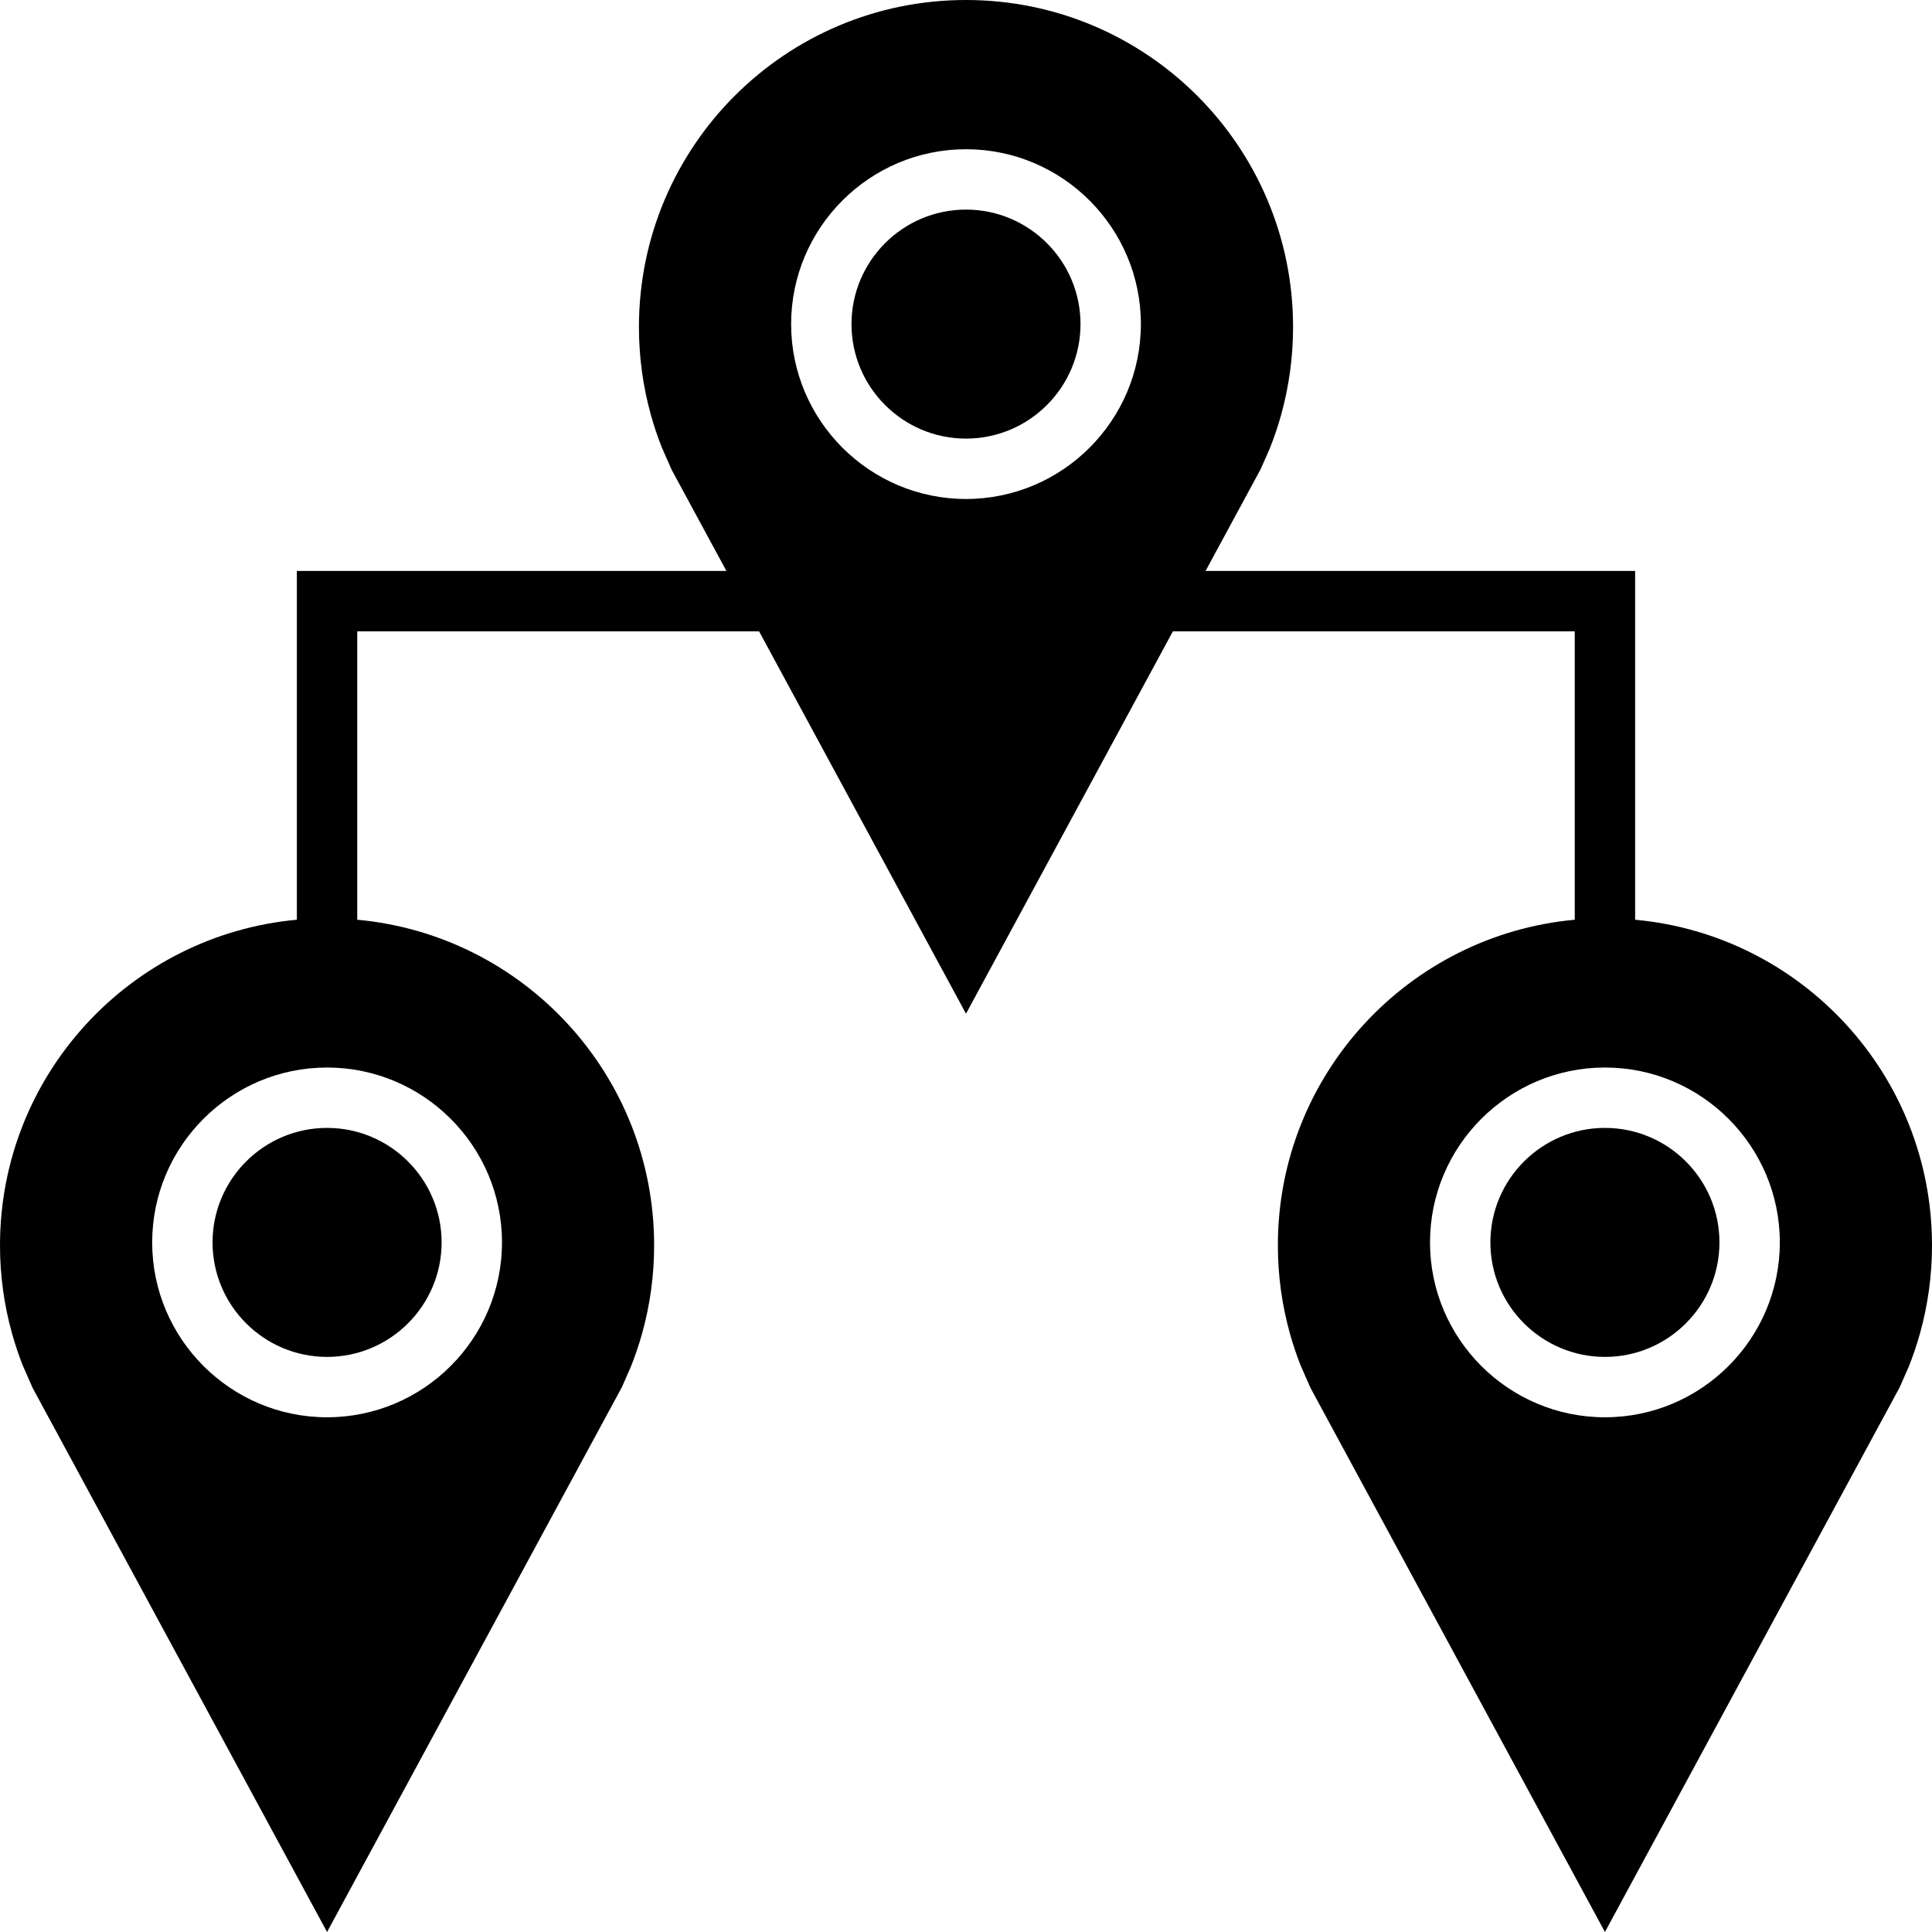<?xml version="1.0" encoding="iso-8859-1"?>
<!-- Uploaded to: SVG Repo, www.svgrepo.com, Generator: SVG Repo Mixer Tools -->
<svg fill="#000000" height="800px" width="800px" version="1.1" id="Capa_1" xmlns="http://www.w3.org/2000/svg" xmlns:xlink="http://www.w3.org/1999/xlink" 
	 viewBox="0 0 490 490" xml:space="preserve">
<g>
	<path d="M245,53.16c-16.015,0-29.04,13.025-29.04,29.04s13.025,29.04,29.04,29.04s29.04-13.025,29.04-29.04
		S261.015,53.16,245,53.16z"/>
	<path d="M407.052,286.063c-16.015,0-29.055,13.025-29.055,29.04c0,16.015,13.04,29.04,29.055,29.04
		c16.015,0,29.04-13.025,29.04-29.04C436.092,299.087,423.068,286.063,407.052,286.063z"/>
	<path d="M82.948,286.063c-16.015,0-29.04,13.025-29.04,29.04c0,16.015,13.025,29.04,29.04,29.04s29.055-13.025,29.055-29.04
		C112.003,299.087,98.963,286.063,82.948,286.063z"/>
	<path d="M414.709,233.267v-88.456h-108.95l14-25.873l2.266-5.151c1.128-2.814,2.105-5.704,2.924-8.66
		c1.953-7.06,3.002-14.496,3.002-22.177C327.951,37.138,290.812,0,245,0s-82.951,37.138-82.951,82.95
		c0,7.682,1.049,15.117,3.003,22.177c0.783,2.826,1.707,5.595,2.773,8.292l2.515,5.716l13.895,25.675H75.291v88.456
		C33.072,237.134,0,272.624,0,315.852c0,7.681,1.049,15.117,3.003,22.176c0.782,2.827,1.707,5.596,2.772,8.292l2.515,5.716
		L82.951,490l74.759-138.16l2.267-5.152c1.127-2.813,2.104-5.704,2.923-8.66c1.954-7.059,3.003-14.495,3.003-22.176
		c0-43.23-33.075-78.721-75.298-82.586v-73.143h101.917L245,257.098l52.473-96.975h101.923v73.143
		c-42.223,3.865-75.298,39.355-75.298,82.586c0,7.681,1.049,15.117,3.003,22.176c0.782,2.827,1.707,5.596,2.772,8.292l2.515,5.716
		L407.049,490l74.759-138.16l2.267-5.152c1.127-2.813,2.104-5.704,2.923-8.66c1.954-7.059,3.003-14.495,3.003-22.176
		C490,272.624,456.929,237.135,414.709,233.267z M127.315,315.103c0,24.449-19.903,44.352-44.367,44.352
		c-24.449,0-44.352-19.903-44.352-44.352c0-24.449,19.903-44.353,44.352-44.353C107.412,270.75,127.315,290.653,127.315,315.103z
		 M245,126.552c-24.449,0-44.352-19.903-44.352-44.352c0-24.449,19.903-44.352,44.352-44.352s44.352,19.903,44.352,44.352
		C289.352,106.649,269.449,126.552,245,126.552z M407.052,359.455c-24.464,0-44.367-19.903-44.367-44.352
		c0-24.449,19.903-44.353,44.367-44.353c24.449,0,44.352,19.903,44.352,44.353C451.405,339.552,431.501,359.455,407.052,359.455z"/>
</g>
</svg>
